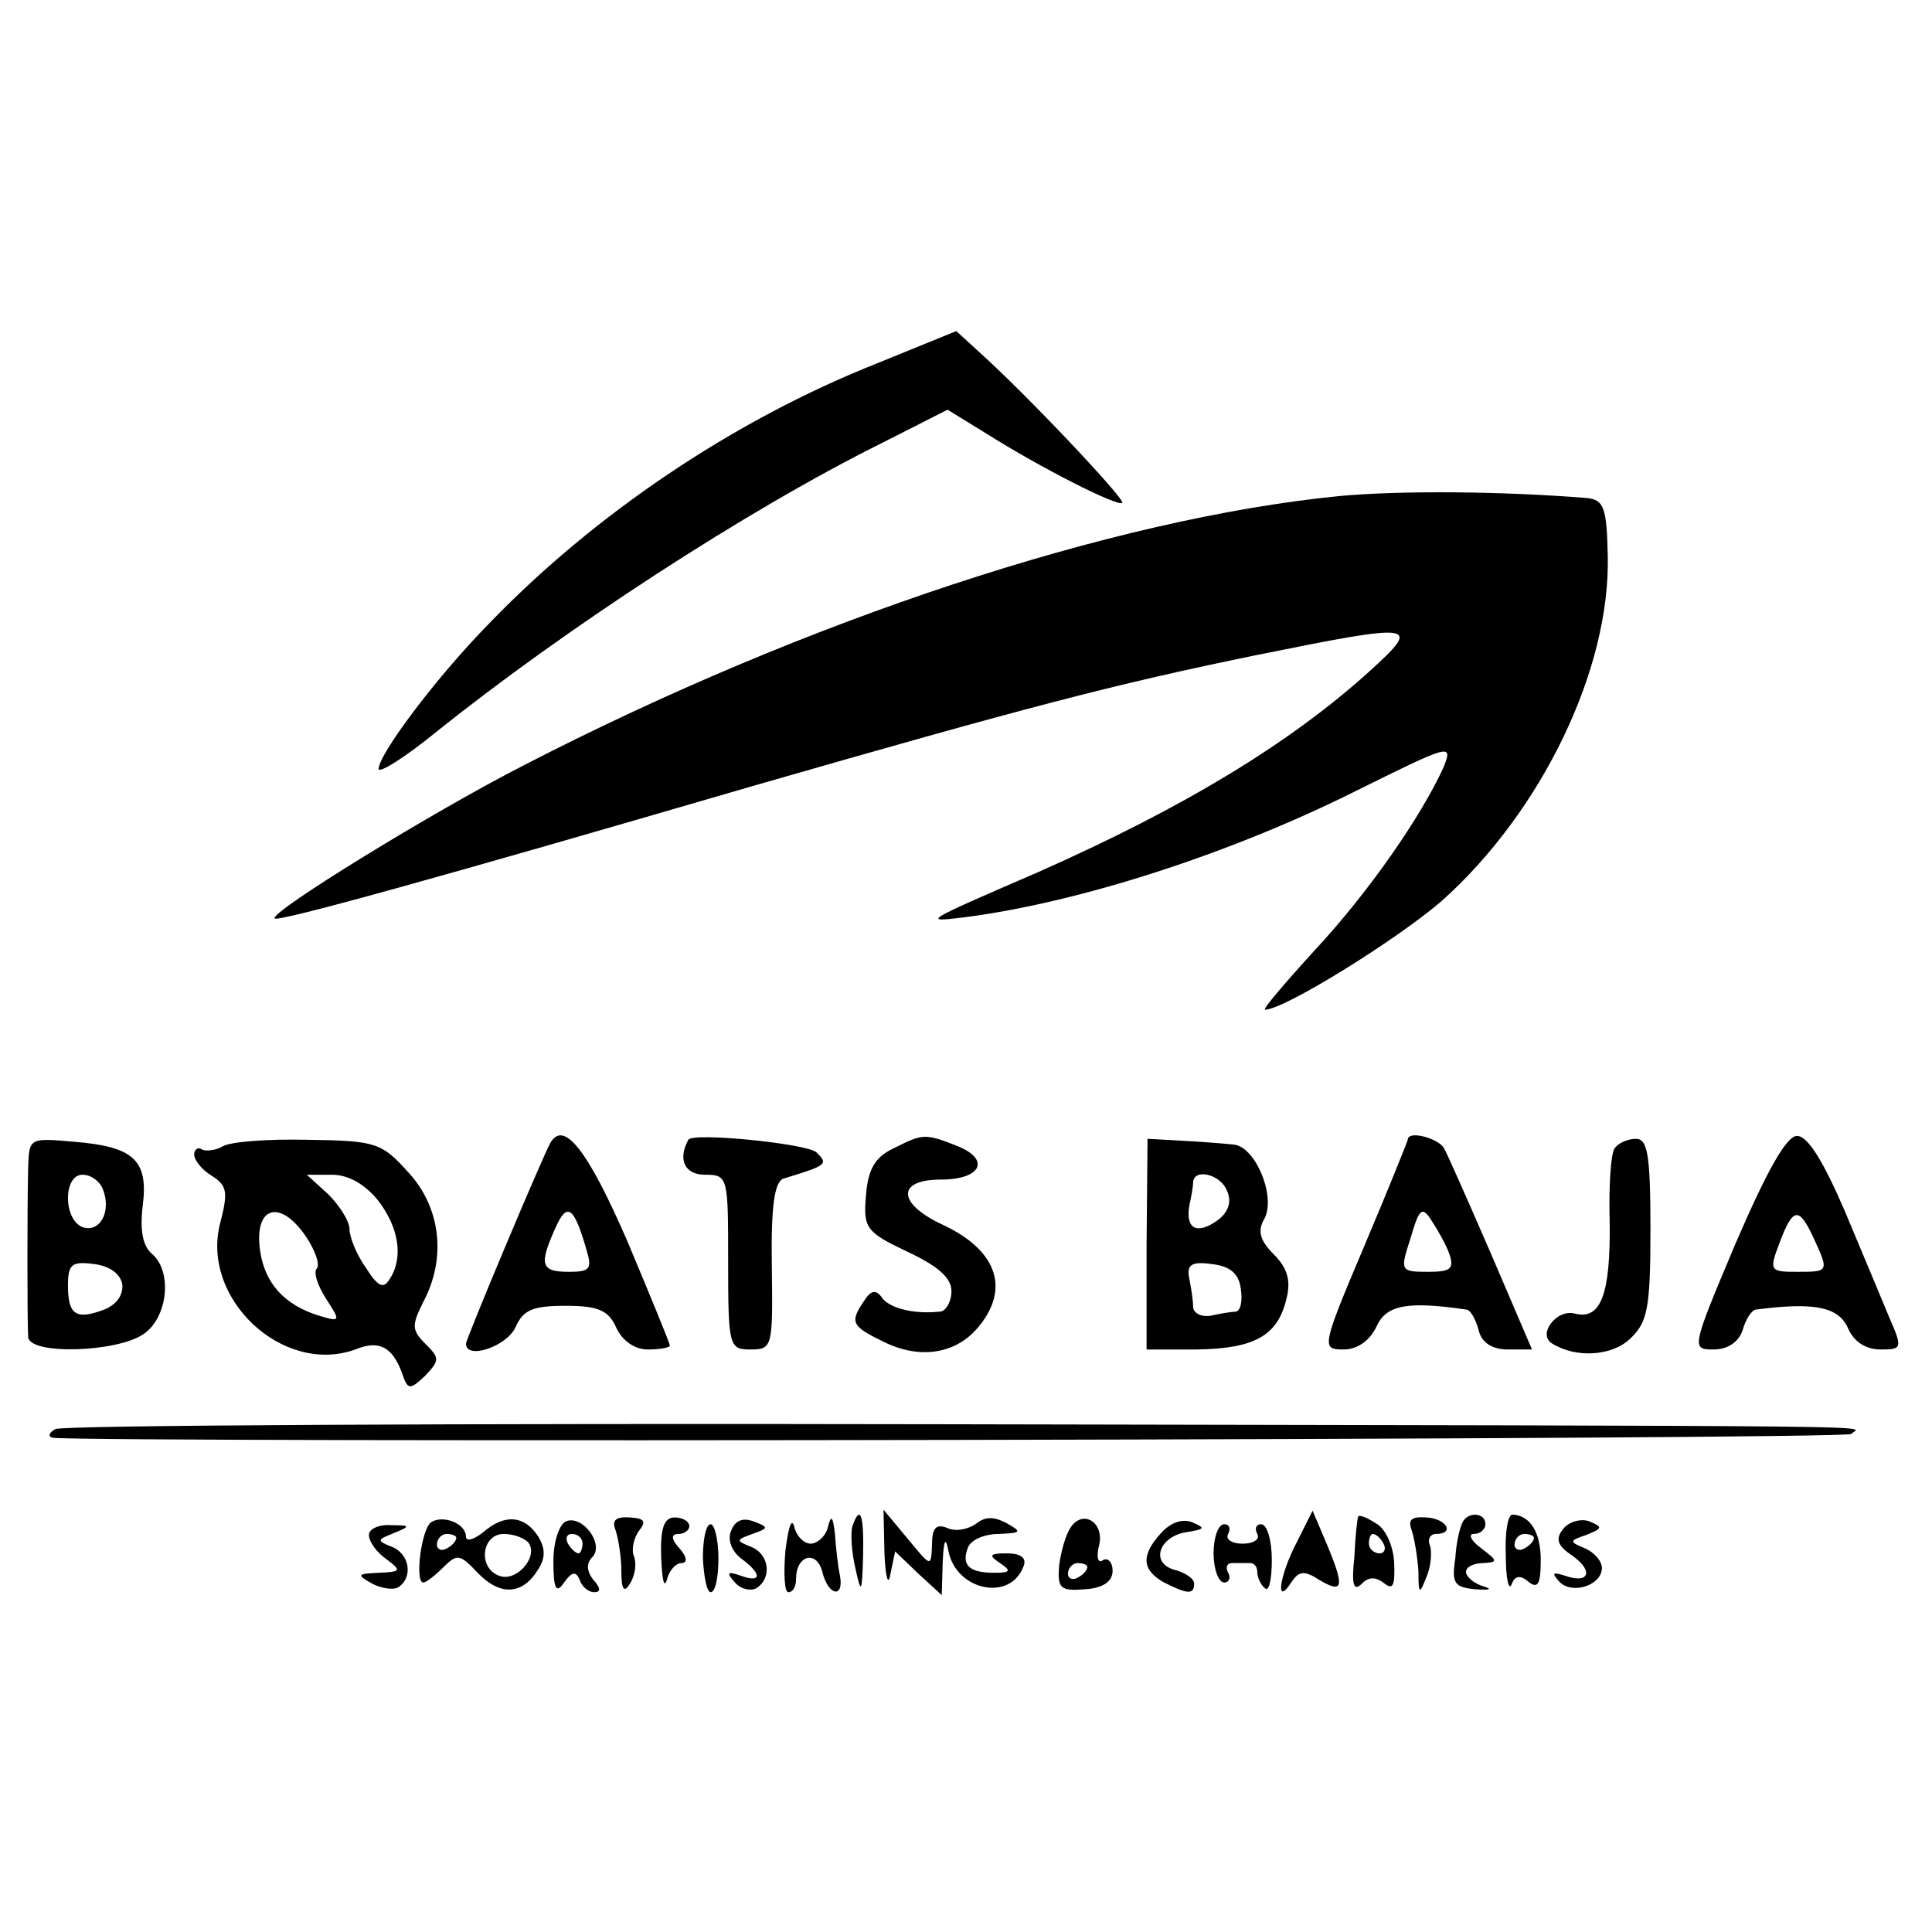<?xml version="1.0" standalone="no"?>
<!DOCTYPE svg PUBLIC "-//W3C//DTD SVG 20010904//EN"
 "http://www.w3.org/TR/2001/REC-SVG-20010904/DTD/svg10.dtd">
<svg version="1.0" xmlns="http://www.w3.org/2000/svg"
 width="199pt" height="199pt" viewBox="0 0 199 199"
 preserveAspectRatio="xMidYMid meet">
<g transform="translate(0,199) scale(0.1,-0.1)"
fill="#000000" stroke="none">
<path d="M904 1616 c-149 -59 -292 -156 -400 -268 -55 -56 -114 -135 -114
-150 0 -5 26 11 58 37 132 106 320 229 461 299 l67 34 39 -24 c57 -36 136 -76
141 -72 3 4 -99 112 -147 155 l-24 22 -81 -33z"/>
<path d="M1379 1479 c-232 -23 -548 -127 -839 -277 -94 -48 -263 -152 -257
-158 3 -4 169 42 491 136 285 82 373 105 519 135 168 34 172 33 117 -17 -82
-74 -191 -140 -340 -206 -120 -52 -120 -52 -78 -47 119 15 276 66 404 130 97
48 101 50 91 25 -23 -51 -78 -130 -133 -189 -31 -34 -54 -61 -51 -61 20 0 137
73 182 112 103 92 174 239 171 356 -1 49 -4 57 -21 59 -87 7 -192 8 -256 2z"/>
<path d="M29 787 c-1 -38 -1 -156 0 -174 1 -19 92 -16 119 3 25 17 30 65 8 83
-9 8 -12 24 -9 49 6 47 -9 61 -71 66 -46 4 -46 4 -47 -27z m77 -22 c9 -23 -3
-45 -21 -39 -20 8 -20 54 0 54 9 0 18 -7 21 -15z m20 -98 c1 -11 -6 -21 -19
-26 -29 -11 -37 -5 -37 25 0 22 4 25 27 22 16 -2 27 -10 29 -21z"/>
<path d="M229 809 c-7 -4 -17 -5 -21 -3 -4 3 -8 0 -8 -5 0 -6 8 -16 18 -22 16
-10 17 -17 9 -48 -21 -78 64 -158 139 -131 24 10 38 3 48 -24 6 -18 8 -18 24
-3 15 16 15 18 0 33 -14 14 -14 19 -2 43 24 45 18 97 -15 133 -28 31 -33 33
-104 34 -41 1 -81 -2 -88 -7z m160 -55 c22 -28 27 -60 12 -82 -6 -10 -12 -7
-24 12 -10 14 -17 32 -17 40 0 8 -10 24 -22 36 l-22 20 26 0 c17 0 34 -10 47
-26z m-73 -39 c9 -14 14 -28 10 -32 -3 -4 1 -17 10 -31 15 -23 15 -24 -8 -17
-35 11 -55 33 -60 66 -7 47 21 55 48 14z"/>
<path d="M567 813 c-8 -14 -87 -202 -87 -207 0 -17 42 -3 51 17 8 18 18 22 52
22 34 0 44 -5 52 -23 6 -13 19 -22 32 -22 13 0 23 2 23 4 0 2 -20 51 -44 108
-40 92 -65 125 -79 101z m37 -110 c6 -20 4 -23 -18 -23 -29 0 -31 7 -14 45 12
27 19 23 32 -22z"/>
<path d="M709 816 c-11 -20 -4 -36 17 -36 24 0 24 -2 24 -90 0 -87 1 -90 23
-90 23 0 23 3 22 86 -1 63 3 87 12 90 46 14 46 15 34 27 -9 9 -128 21 -132 13z"/>
<path d="M920 807 c-19 -9 -26 -22 -28 -48 -3 -34 0 -38 42 -58 32 -15 46 -27
46 -41 0 -11 -6 -21 -12 -21 -28 -3 -53 4 -60 15 -6 8 -11 7 -18 -4 -15 -22
-13 -26 20 -42 36 -18 72 -13 95 12 36 40 24 81 -33 108 -48 22 -49 47 -3 47
42 0 52 21 16 35 -33 13 -35 12 -65 -3z"/>
<path d="M1181 708 l0 -108 52 0 c59 1 83 14 92 52 5 19 1 32 -13 46 -14 14
-17 24 -10 36 13 23 -9 75 -31 77 -9 1 -33 3 -53 4 l-36 2 -1 -109z m83 55 c5
-11 1 -22 -10 -30 -21 -15 -33 -9 -29 15 2 9 4 20 4 25 2 14 29 7 35 -10z m14
-100 c2 -13 0 -23 -5 -24 -4 0 -16 -2 -25 -4 -10 -2 -18 2 -19 8 0 7 -2 20 -4
30 -3 14 2 18 23 15 19 -2 28 -10 30 -25z"/>
<path d="M1450 816 c0 -1 -20 -51 -45 -110 -44 -104 -44 -106 -21 -106 14 0
27 9 34 24 10 22 32 26 93 17 4 -1 9 -10 12 -21 3 -13 14 -20 30 -20 l25 0
-42 98 c-23 53 -45 103 -49 110 -7 10 -37 18 -37 8z m43 -118 c5 -15 1 -18
-22 -18 -29 0 -29 1 -18 35 9 31 12 33 22 17 6 -9 15 -25 18 -34z"/>
<path d="M1663 807 c-4 -6 -6 -40 -5 -75 1 -75 -9 -102 -36 -95 -19 5 -39 -22
-23 -31 24 -15 61 -13 80 5 18 17 21 31 21 113 0 77 -3 93 -15 93 -9 0 -19 -5
-22 -10z"/>
<path d="M1788 710 c-46 -109 -46 -110 -23 -110 15 0 26 8 30 20 3 11 9 20 13
21 60 8 85 3 95 -18 6 -15 19 -23 34 -23 22 0 23 1 9 33 -7 17 -28 67 -46 110
-22 51 -38 77 -49 77 -11 0 -31 -36 -63 -110z m80 5 c16 -35 16 -35 -17 -35
-28 0 -29 1 -18 30 14 37 20 37 35 5z"/>
<path d="M57 518 c-7 -4 -8 -8 -2 -9 55 -5 1848 -2 1852 4 5 9 102 8 -935 10
-497 1 -909 -1 -915 -5z"/>
<path d="M444 422 c-10 -7 -17 -62 -8 -62 3 0 12 7 21 16 14 14 17 13 35 -6
23 -24 46 -23 62 3 8 12 8 22 0 35 -14 21 -34 23 -56 4 -10 -8 -18 -10 -18 -5
0 14 -24 23 -36 15z m26 -16 c0 -3 -4 -8 -10 -11 -5 -3 -10 -1 -10 4 0 6 5 11
10 11 6 0 10 -2 10 -4z m75 -6 c9 -15 -14 -40 -31 -33 -22 8 -18 43 5 43 11 0
23 -5 26 -10z"/>
<path d="M583 423 c-7 -3 -13 -21 -13 -41 0 -29 3 -34 11 -22 8 11 12 12 16 3
2 -7 9 -13 15 -13 7 0 7 4 -1 13 -7 9 -7 17 -1 23 13 13 -10 44 -27 37z m17
-23 c0 -5 -2 -10 -4 -10 -3 0 -8 5 -11 10 -3 6 -1 10 4 10 6 0 11 -4 11 -10z"/>
<path d="M634 414 c3 -9 6 -28 6 -42 0 -20 3 -23 9 -13 5 8 7 20 4 28 -3 7 0
19 5 26 8 10 6 13 -9 14 -15 1 -19 -3 -15 -13z"/>
<path d="M681 386 c1 -23 3 -33 6 -23 2 9 9 17 15 17 6 0 6 6 -2 15 -9 10 -9
15 -1 15 6 0 11 4 11 8 0 5 -7 9 -15 9 -11 0 -15 -11 -14 -41z"/>
<path d="M753 413 c-4 -9 1 -21 10 -28 22 -16 22 -26 0 -18 -14 5 -15 3 -6 -7
6 -7 16 -9 22 -6 17 11 13 36 -6 43 -15 6 -15 7 2 13 17 6 17 7 1 13 -11 4
-19 1 -23 -10z"/>
<path d="M809 393 c-2 -24 -1 -43 3 -43 5 0 8 6 8 14 0 24 21 30 27 7 6 -25
23 -28 18 -3 -2 9 -4 28 -5 42 -2 18 -4 20 -7 8 -2 -10 -11 -18 -18 -18 -7 0
-15 8 -17 18 -3 9 -6 -2 -9 -25z"/>
<path d="M878 418 c-2 -7 -1 -26 3 -43 6 -28 7 -26 8 13 1 42 -3 53 -11 30z"/>
<path d="M911 390 c1 -25 4 -34 6 -22 l5 24 24 -23 24 -22 1 34 c1 23 3 27 6
11 8 -40 63 -52 77 -16 4 9 -2 14 -17 14 -18 0 -19 -2 -7 -10 12 -8 11 -10 -6
-10 -26 0 -34 8 -27 26 3 8 17 14 32 14 23 1 24 2 8 11 -13 7 -22 7 -31 0 -8
-6 -21 -9 -30 -5 -12 5 -16 0 -16 -17 -1 -24 -1 -23 -25 6 l-25 30 1 -45z"/>
<path d="M1103 417 c-5 -7 -10 -24 -12 -39 -2 -24 1 -27 26 -25 19 1 29 8 29
19 0 9 -5 14 -10 11 -5 -4 -7 3 -4 15 6 23 -16 38 -29 19z m17 -41 c0 -3 -4
-8 -10 -11 -5 -3 -10 -1 -10 4 0 6 5 11 10 11 6 0 10 -2 10 -4z"/>
<path d="M1196 411 c-21 -23 -20 -38 3 -51 24 -12 31 -13 31 -1 0 5 -9 11 -20
14 -26 7 -16 35 13 39 18 3 19 4 5 10 -10 4 -22 0 -32 -11z"/>
<path d="M1336 402 c-18 -34 -23 -68 -6 -42 8 12 13 13 30 2 24 -14 25 -6 6
39 l-14 33 -16 -32z"/>
<path d="M1399 428 c-1 -2 -3 -20 -4 -42 -3 -28 -1 -36 8 -27 7 7 14 7 23 0 9
-7 11 -2 10 22 -1 17 -9 35 -19 40 -9 6 -17 9 -18 7z m26 -28 c3 -5 1 -10 -4
-10 -6 0 -11 5 -11 10 0 6 2 10 4 10 3 0 8 -4 11 -10z"/>
<path d="M1454 414 c3 -9 6 -28 7 -42 0 -24 1 -25 8 -7 5 11 6 26 4 33 -3 6 0
12 6 12 20 0 11 16 -10 17 -15 1 -19 -2 -15 -13z"/>
<path d="M1507 423 c-3 -5 -7 -21 -8 -38 -4 -26 -1 -30 21 -32 14 -1 18 0 8 3
-10 3 -18 10 -18 15 0 5 8 9 18 9 15 1 15 2 -2 15 -11 8 -14 15 -8 15 7 0 12
5 12 10 0 12 -17 13 -23 3z"/>
<path d="M1551 388 c0 -24 3 -37 6 -30 3 9 9 10 17 3 10 -8 13 -3 13 22 0 29
-11 46 -29 47 -5 0 -8 -19 -7 -42z m29 18 c0 -3 -4 -8 -10 -11 -5 -3 -10 -1
-10 4 0 6 5 11 10 11 6 0 10 -2 10 -4z"/>
<path d="M1610 415 c-8 -10 -6 -17 9 -27 23 -16 18 -30 -7 -21 -13 4 -14 3 -6
-6 13 -14 44 -4 44 14 0 7 -8 16 -17 20 -17 7 -17 8 1 14 17 7 17 8 3 14 -8 3
-21 0 -27 -8z"/>
<path d="M380 409 c0 -7 8 -18 18 -25 16 -12 15 -13 -8 -14 -22 -1 -23 -2 -7
-11 9 -5 22 -7 27 -4 16 10 12 35 -7 42 -15 6 -15 7 3 14 17 7 17 8 -3 8 -13
1 -23 -4 -23 -10z"/>
<path d="M724 385 c1 -19 4 -35 8 -35 5 0 8 16 8 35 0 19 -4 35 -8 35 -5 0 -8
-16 -8 -35z"/>
<path d="M1250 390 c0 -16 5 -30 11 -30 5 0 7 5 4 10 -3 6 -1 10 4 10 6 0 14
0 19 0 4 0 7 -4 7 -9 0 -5 3 -13 8 -17 4 -4 7 9 7 29 0 21 -5 37 -11 37 -5 0
-7 -4 -4 -10 3 -5 -3 -10 -15 -10 -12 0 -18 5 -15 10 3 6 1 10 -4 10 -6 0 -11
-13 -11 -30z"/>
</g>
</svg>

